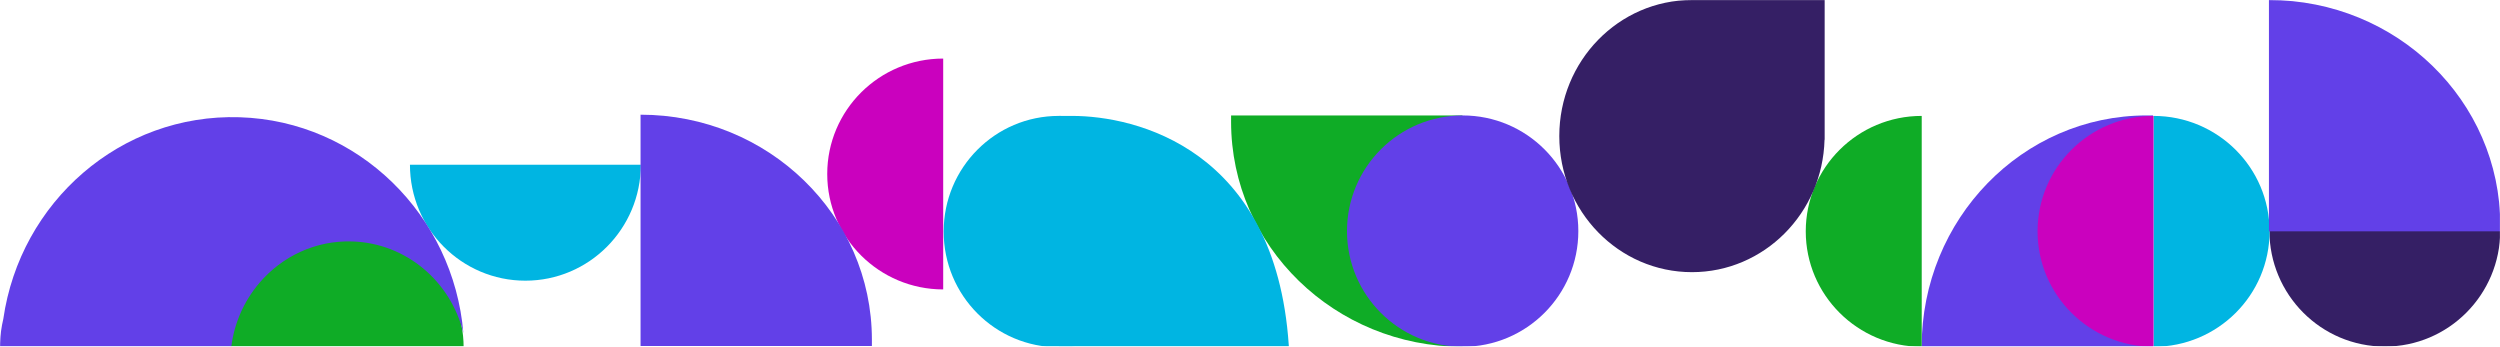 <svg width="2049" height="284" viewBox="0 0 2049 284" fill="none" xmlns="http://www.w3.org/2000/svg">
<mask id="mask0_5583_5557" style="mask-type:alpha" maskUnits="userSpaceOnUse" x="0" y="0" width="2049" height="284">
<rect width="2049" height="284" fill="#D9D9D9"/>
</mask>
<g mask="url(#mask0_5583_5557)">
<path d="M1954.61 284.043C2006.81 284.043 2049.16 241.496 2049.22 189L1860 189C1860 241.496 1902.35 284.043 1954.61 284.043Z" fill="#351F65"/>
<path fill-rule="evenodd" clip-rule="evenodd" d="M1764.6 284.221L1575 284.221C1575 179.523 1657.57 94.616 1759.4 94.616C1761.13 94.616 1762.87 94.616 1764.6 94.616L1764.6 284.221Z" fill="#6240E8"/>
<path fill-rule="evenodd" clip-rule="evenodd" d="M1198.6 94.616L1198.6 284.221C1093.91 284.221 1009 201.646 1009 99.824C1009 98.088 1009 96.352 1009 94.616L1198.6 94.616Z" fill="#0FAC26"/>
<path d="M1056.25 282.556C1045.28 121.468 930.323 95 878.764 95L867.772 95L867.772 159.131C867.772 234.595 867.772 284.604 867.772 284.604L1056.41 284.604C1056.41 283.895 1056.33 283.265 1056.25 282.635L1056.25 282.556Z" fill="#00B5E2"/>
<path d="M962.081 189.802C962.081 242.12 919.857 284.604 867.756 284.604C815.655 284.604 773.431 242.199 773.431 189.802C773.431 137.405 815.656 95 867.756 95C919.857 95 962.081 137.405 962.081 189.802Z" fill="#00B5E2"/>
<path d="M1860.13 189.612C1860.13 137.409 1817.58 95.056 1765.09 95.001L1765.09 284.223C1817.58 284.223 1860.13 241.869 1860.13 189.612Z" fill="#00B5E2"/>
<path d="M1670 189.611C1670 241.813 1712.55 284.167 1765.04 284.221L1765.04 95C1712.55 95 1670 137.353 1670 189.611Z" fill="#CA01BE"/>
<path d="M678 142.611C678 194.813 720.547 237.167 773.043 237.221L773.043 48C720.547 48 678 90.353 678 142.611Z" fill="#CA01BE"/>
<path d="M284.5 189C231.807 189 189.055 231.976 189 285L380 285C380 231.976 337.249 189 284.5 189Z" fill="#0FAC26"/>
<path d="M1480 189.611C1480 241.813 1522.55 284.167 1575.04 284.221L1575.04 95C1522.55 95 1480 137.353 1480 189.611Z" fill="#0FAC26"/>
<path d="M430.609 230.043C482.811 230.043 525.165 187.496 525.219 135L335.998 135C335.998 187.496 378.351 230.043 430.609 230.043Z" fill="#00B5E2"/>
<circle cx="1198.8" cy="189.42" r="94.802" transform="rotate(-90 1198.8 189.42)" fill="#6240E8"/>
<path d="M2.715 261.382C16.522 165.365 98.997 93.056 196.385 96.092C293.72 99.128 371.689 176.374 379.784 273.002C369.645 230.997 333.117 199.267 288.66 197.882C258.443 196.938 231.116 210.215 212.689 231.778C199.447 247.269 190.773 267.046 189.096 288.907H189.116C186.706 341.398 143.361 382.405 91.681 380.795C39.476 379.165 -1.553 334.675 0.045 281.416C0.251 274.523 1.177 267.827 2.715 261.382Z" fill="#6240E8"/>
<path d="M1386.7 223.064C1445.78 223.064 1493.81 174.727 1495.39 114.541L1495.49 114.541L1495.49 0L1386.74 -4.75334e-06C1326.65 -2.20475e-06 1278 49.935 1278 111.532C1278 173.128 1326.7 223.064 1386.74 223.064" fill="#351F65"/>
<path fill-rule="evenodd" clip-rule="evenodd" d="M1859.62 189.606L1859.62 0.002C1964.31 0.002 2049.22 82.576 2049.22 184.398C2049.22 186.134 2049.22 187.87 2049.22 189.606L1859.62 189.606Z" fill="#6240E8"/>
<path fill-rule="evenodd" clip-rule="evenodd" d="M525 283.606L525 94.002C629.698 94.002 714.604 176.576 714.604 278.398C714.604 280.134 714.604 281.87 714.604 283.606L525 283.606Z" fill="#6240E8"/>
</g>
</svg>
